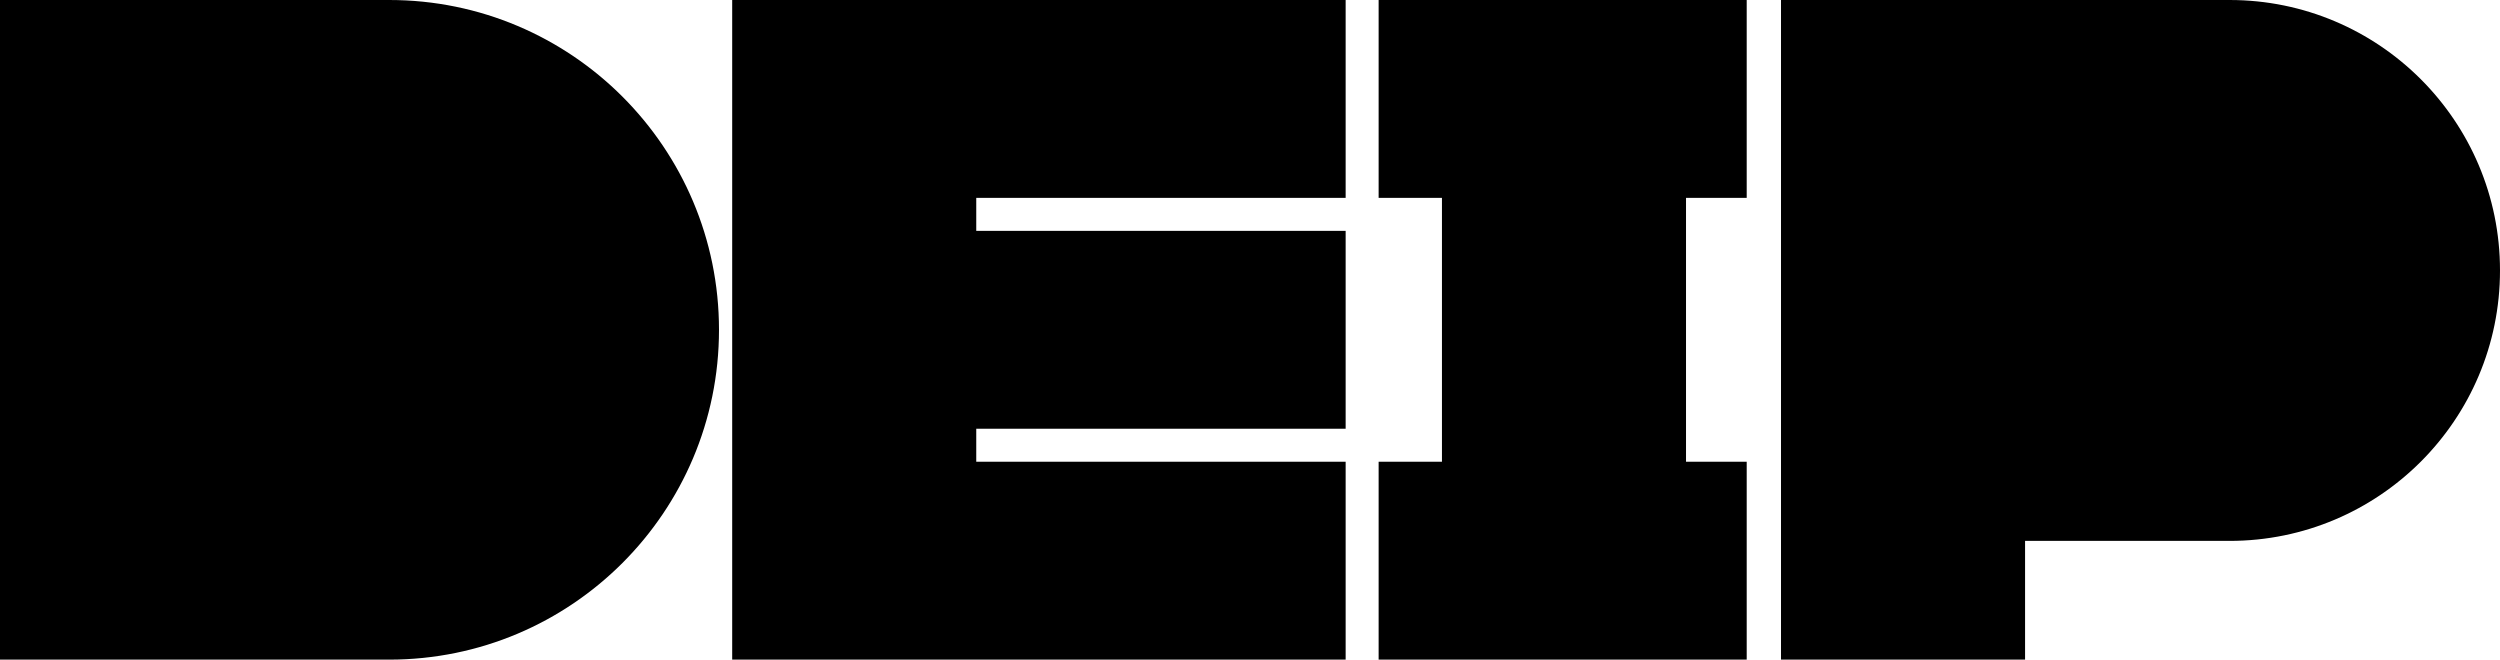 <svg width="758" height="200" viewBox="0 0 758 200" fill="none" xmlns="http://www.w3.org/2000/svg">
<path fill-rule="evenodd" clip-rule="evenodd" d="M676 0H614H540V164V200H614V164H676C721.287 164 758 127.287 758 82C758 36.713 721.287 0 676 0Z" fill="black"/>
<path fill-rule="evenodd" clip-rule="evenodd" d="M418 60L418 3.8147e-06L437.2 0H511.2H529.6V60H511.2V140H529.6V200H511.2H437.2H418L418 140H437.2V60H418Z" fill="black"/>
<path fill-rule="evenodd" clip-rule="evenodd" d="M296 4.31562e-06L222 8.13032e-06V70V140L222 200H296L408 200V140H296V130L408 130V70L296 70V60L408 60V0L296 4.31562e-06Z" fill="black"/>
<path d="M0 0H118C173.228 0 218 44.772 218 100C218 155.228 173.228 200 118 200H0V0Z" fill="black"/>
</svg>
